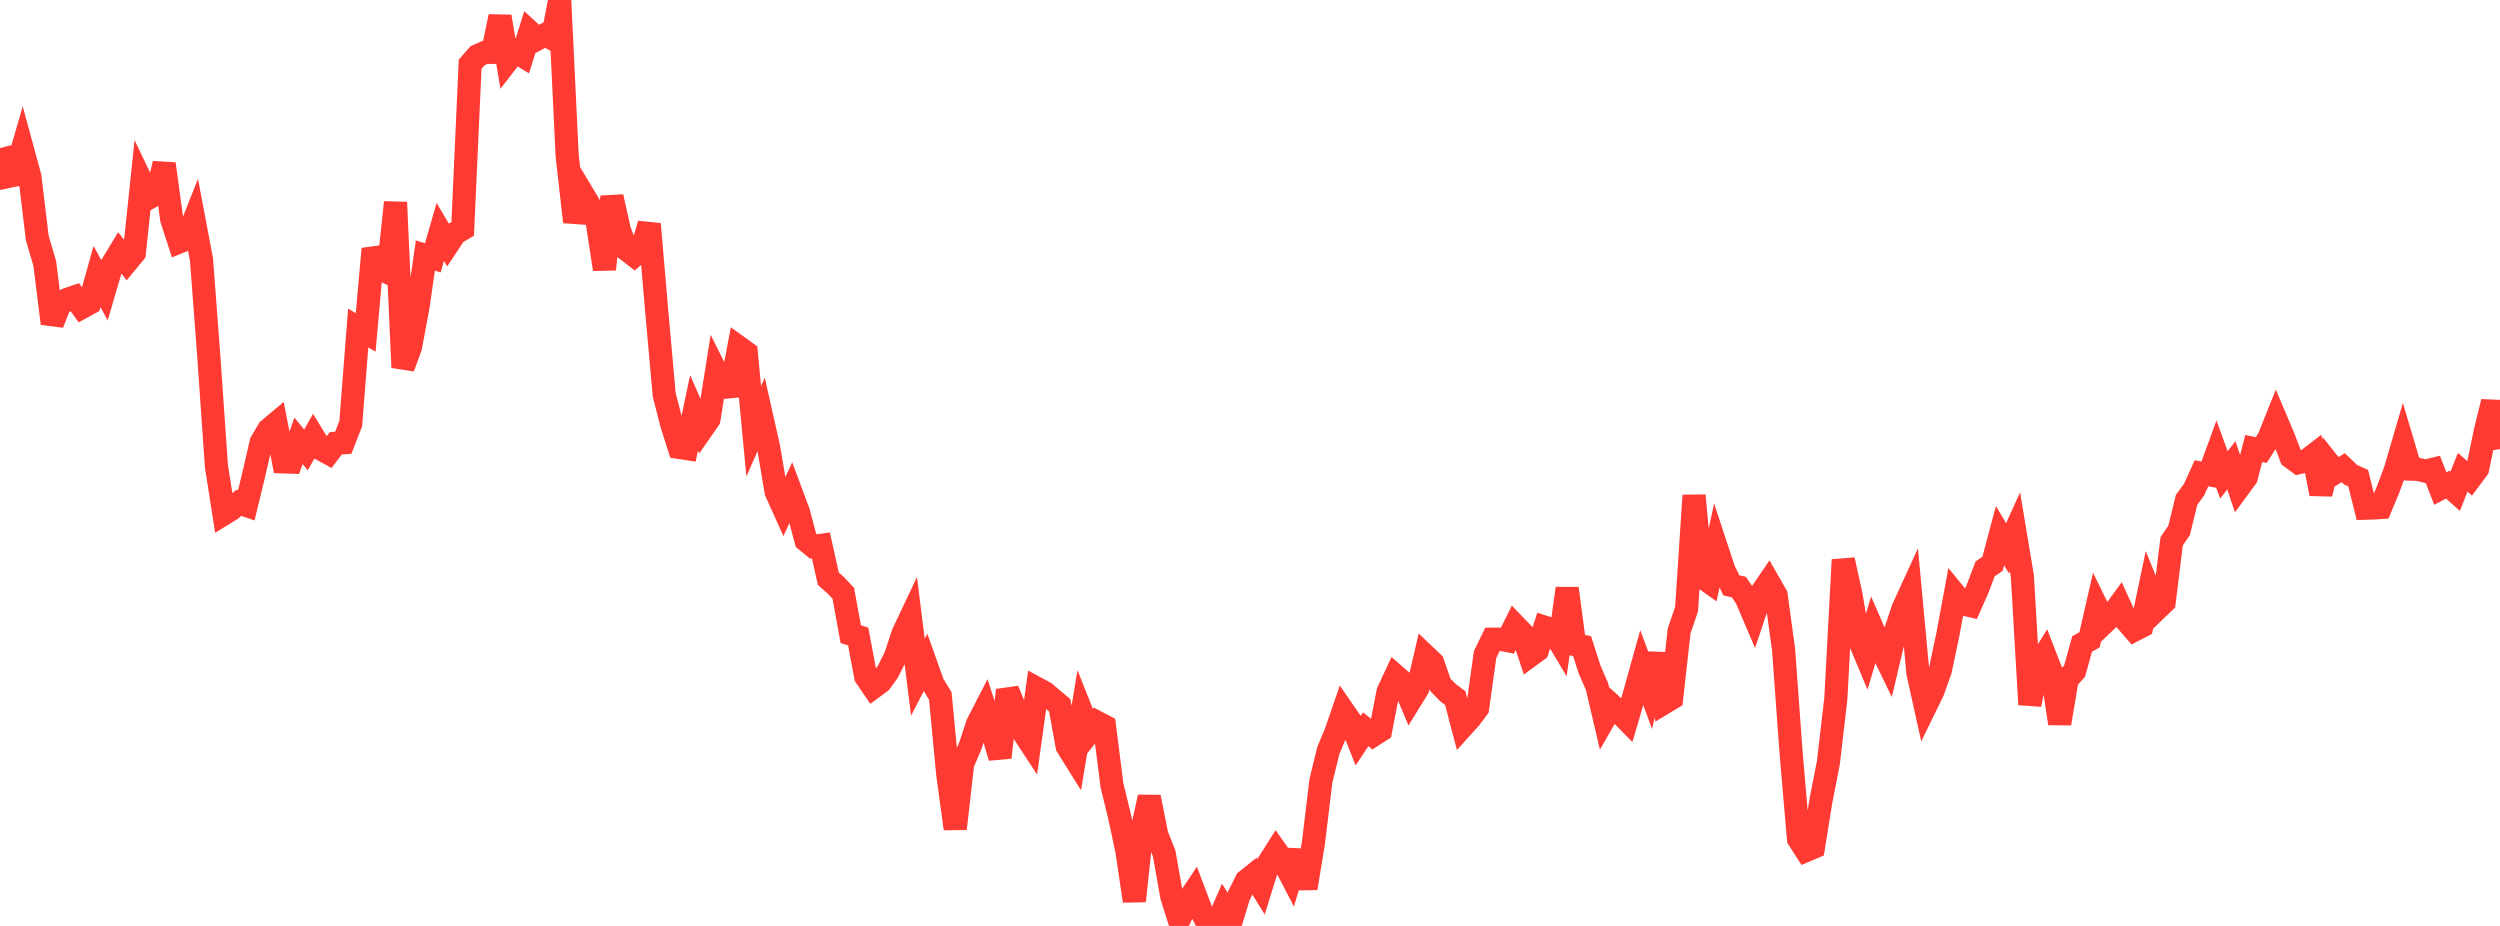 <?xml version="1.0" standalone="no"?>
<!DOCTYPE svg PUBLIC "-//W3C//DTD SVG 1.1//EN" "http://www.w3.org/Graphics/SVG/1.1/DTD/svg11.dtd">

<svg width="135" height="50" viewBox="0 0 135 50" preserveAspectRatio="none" 
  xmlns="http://www.w3.org/2000/svg"
  xmlns:xlink="http://www.w3.org/1999/xlink">


<polyline points="0.0, 7.997 0.403, 9.537 0.806, 9.452 1.209, 8.054 1.612, 9.533 2.015, 12.863 2.418, 14.228 2.821, 17.47 3.224, 16.455 3.627, 16.168 4.03, 16.031 4.433, 16.594 4.836, 16.373 5.239, 14.932 5.642, 15.673 6.045, 14.299 6.448, 13.633 6.851, 14.142 7.254, 13.654 7.657, 9.833 8.06, 10.678 8.463, 10.446 8.866, 8.847 9.269, 11.824 9.672, 13.068 10.075, 12.903 10.478, 11.888 10.881, 14.019 11.284, 19.371 11.687, 25.172 12.09, 27.746 12.493, 27.499 12.896, 27.154 13.299, 27.292 13.701, 25.634 14.104, 23.887 14.507, 23.201 14.91, 22.863 15.313, 24.942 15.716, 24.955 16.119, 23.804 16.522, 24.294 16.925, 23.581 17.328, 24.245 17.731, 24.465 18.134, 23.936 18.537, 23.909 18.94, 22.875 19.343, 17.714 19.746, 17.952 20.149, 13.437 20.552, 14.526 20.955, 14.716 21.358, 10.927 21.761, 19.844 22.164, 18.75 22.567, 16.59 22.97, 13.798 23.373, 13.924 23.776, 12.524 24.179, 13.208 24.582, 12.6 24.985, 12.364 25.388, 3.468 25.791, 3.008 26.194, 2.828 26.597, 2.828 27.0, 0.893 27.403, 3.285 27.806, 2.765 28.209, 3.012 28.612, 1.73 29.015, 2.102 29.418, 1.881 29.821, 2.087 30.224, 0.0 30.627, 8.416 31.03, 11.985 31.433, 10.416 31.836, 11.088 32.239, 11.932 32.642, 14.542 33.045, 10.623 33.448, 12.446 33.851, 13.488 34.254, 13.801 34.657, 13.456 35.06, 12.098 35.463, 16.801 35.866, 21.31 36.269, 22.887 36.672, 24.159 37.075, 24.222 37.478, 22.295 37.881, 23.215 38.284, 22.634 38.687, 20.105 39.09, 20.915 39.493, 20.877 39.896, 18.754 40.299, 19.045 40.701, 23.287 41.104, 22.376 41.507, 24.169 41.91, 26.554 42.313, 27.449 42.716, 26.582 43.119, 27.663 43.522, 29.179 43.925, 29.509 44.328, 29.452 44.731, 31.253 45.134, 31.608 45.537, 32.034 45.94, 34.244 46.343, 34.374 46.746, 36.527 47.149, 37.119 47.552, 36.82 47.955, 36.257 48.358, 35.445 48.761, 34.218 49.164, 33.365 49.567, 36.568 49.97, 35.786 50.373, 36.918 50.776, 37.582 51.179, 41.811 51.582, 44.751 51.985, 41.234 52.388, 40.298 52.791, 39.08 53.194, 38.297 53.597, 39.546 54.0, 40.903 54.403, 37.269 54.806, 38.242 55.209, 39.475 55.612, 40.09 56.015, 37.188 56.418, 37.406 56.821, 37.748 57.224, 38.083 57.627, 40.301 58.03, 40.946 58.433, 38.506 58.836, 39.517 59.239, 39.005 59.642, 39.216 60.045, 42.399 60.448, 44.055 60.851, 45.928 61.254, 48.655 61.657, 44.899 62.06, 43.04 62.463, 45.078 62.866, 46.089 63.269, 48.377 63.672, 49.663 64.075, 48.763 64.478, 48.16 64.881, 49.226 65.284, 50.0 65.687, 49.997 66.09, 49.058 66.493, 49.697 66.896, 48.372 67.299, 47.56 67.701, 47.239 68.104, 47.89 68.507, 46.59 68.91, 45.953 69.313, 46.524 69.716, 47.3 70.119, 45.957 70.522, 47.963 70.925, 45.515 71.328, 42.17 71.731, 40.524 72.134, 39.56 72.537, 38.392 72.94, 38.978 73.343, 39.992 73.746, 39.381 74.149, 39.702 74.552, 39.445 74.955, 37.358 75.358, 36.495 75.761, 36.847 76.164, 37.813 76.567, 37.159 76.97, 35.414 77.373, 35.797 77.776, 36.977 78.179, 37.393 78.582, 37.695 78.985, 39.225 79.388, 38.778 79.791, 38.237 80.194, 35.346 80.597, 34.517 81.0, 34.515 81.403, 34.593 81.806, 33.776 82.209, 34.195 82.612, 35.414 83.015, 35.121 83.418, 33.87 83.821, 33.998 84.224, 34.674 84.627, 31.775 85.03, 34.806 85.433, 34.89 85.836, 36.148 86.239, 37.075 86.642, 38.796 87.045, 38.093 87.448, 38.461 87.851, 38.873 88.254, 37.505 88.657, 36.055 89.06, 37.147 89.463, 35.303 89.866, 37.951 90.269, 37.708 90.672, 34.073 91.075, 32.893 91.478, 26.754 91.881, 31.129 92.284, 31.416 92.687, 29.56 93.09, 30.781 93.493, 31.61 93.896, 31.702 94.299, 32.296 94.701, 33.237 95.104, 32.029 95.507, 31.436 95.91, 32.14 96.313, 35.074 96.716, 40.614 97.119, 45.3 97.522, 45.927 97.925, 45.755 98.328, 43.258 98.731, 41.192 99.134, 37.742 99.537, 30.231 99.94, 32.055 100.343, 34.42 100.746, 35.384 101.149, 34.027 101.552, 34.954 101.955, 35.786 102.358, 34.086 102.761, 32.874 103.164, 31.994 103.567, 36.332 103.97, 38.154 104.373, 37.329 104.776, 36.196 105.179, 34.291 105.582, 32.113 105.985, 32.607 106.388, 32.701 106.791, 31.795 107.194, 30.722 107.597, 30.442 108.0, 28.924 108.403, 29.605 108.806, 28.714 109.209, 31.134 109.612, 38.047 110.015, 36.022 110.418, 35.374 110.821, 36.417 111.224, 39.069 111.627, 36.685 112.03, 36.237 112.433, 34.775 112.836, 34.551 113.239, 32.785 113.642, 33.608 114.045, 33.223 114.448, 32.67 114.851, 33.557 115.254, 34.021 115.657, 33.812 116.06, 31.895 116.463, 32.894 116.866, 32.505 117.269, 29.231 117.672, 28.64 118.075, 26.991 118.478, 26.445 118.881, 25.556 119.284, 25.631 119.687, 24.531 120.09, 25.645 120.493, 25.126 120.896, 26.326 121.299, 25.779 121.701, 24.221 122.104, 24.303 122.507, 23.68 122.91, 22.677 123.313, 23.626 123.716, 24.687 124.119, 24.986 124.522, 24.897 124.925, 24.588 125.328, 26.669 125.731, 24.994 126.134, 25.501 126.537, 25.256 126.94, 25.641 127.343, 25.821 127.746, 27.443 128.149, 27.432 128.552, 27.406 128.955, 26.439 129.358, 25.354 129.761, 23.972 130.164, 25.332 130.567, 25.346 130.97, 25.442 131.373, 25.345 131.776, 26.381 132.179, 26.171 132.582, 26.529 132.985, 25.504 133.388, 25.851 133.791, 25.307 134.194, 23.354 134.597, 21.697 135.0, 24.25" fill="none" stroke="#ff3a33" stroke-width="1.25"/>

</svg>